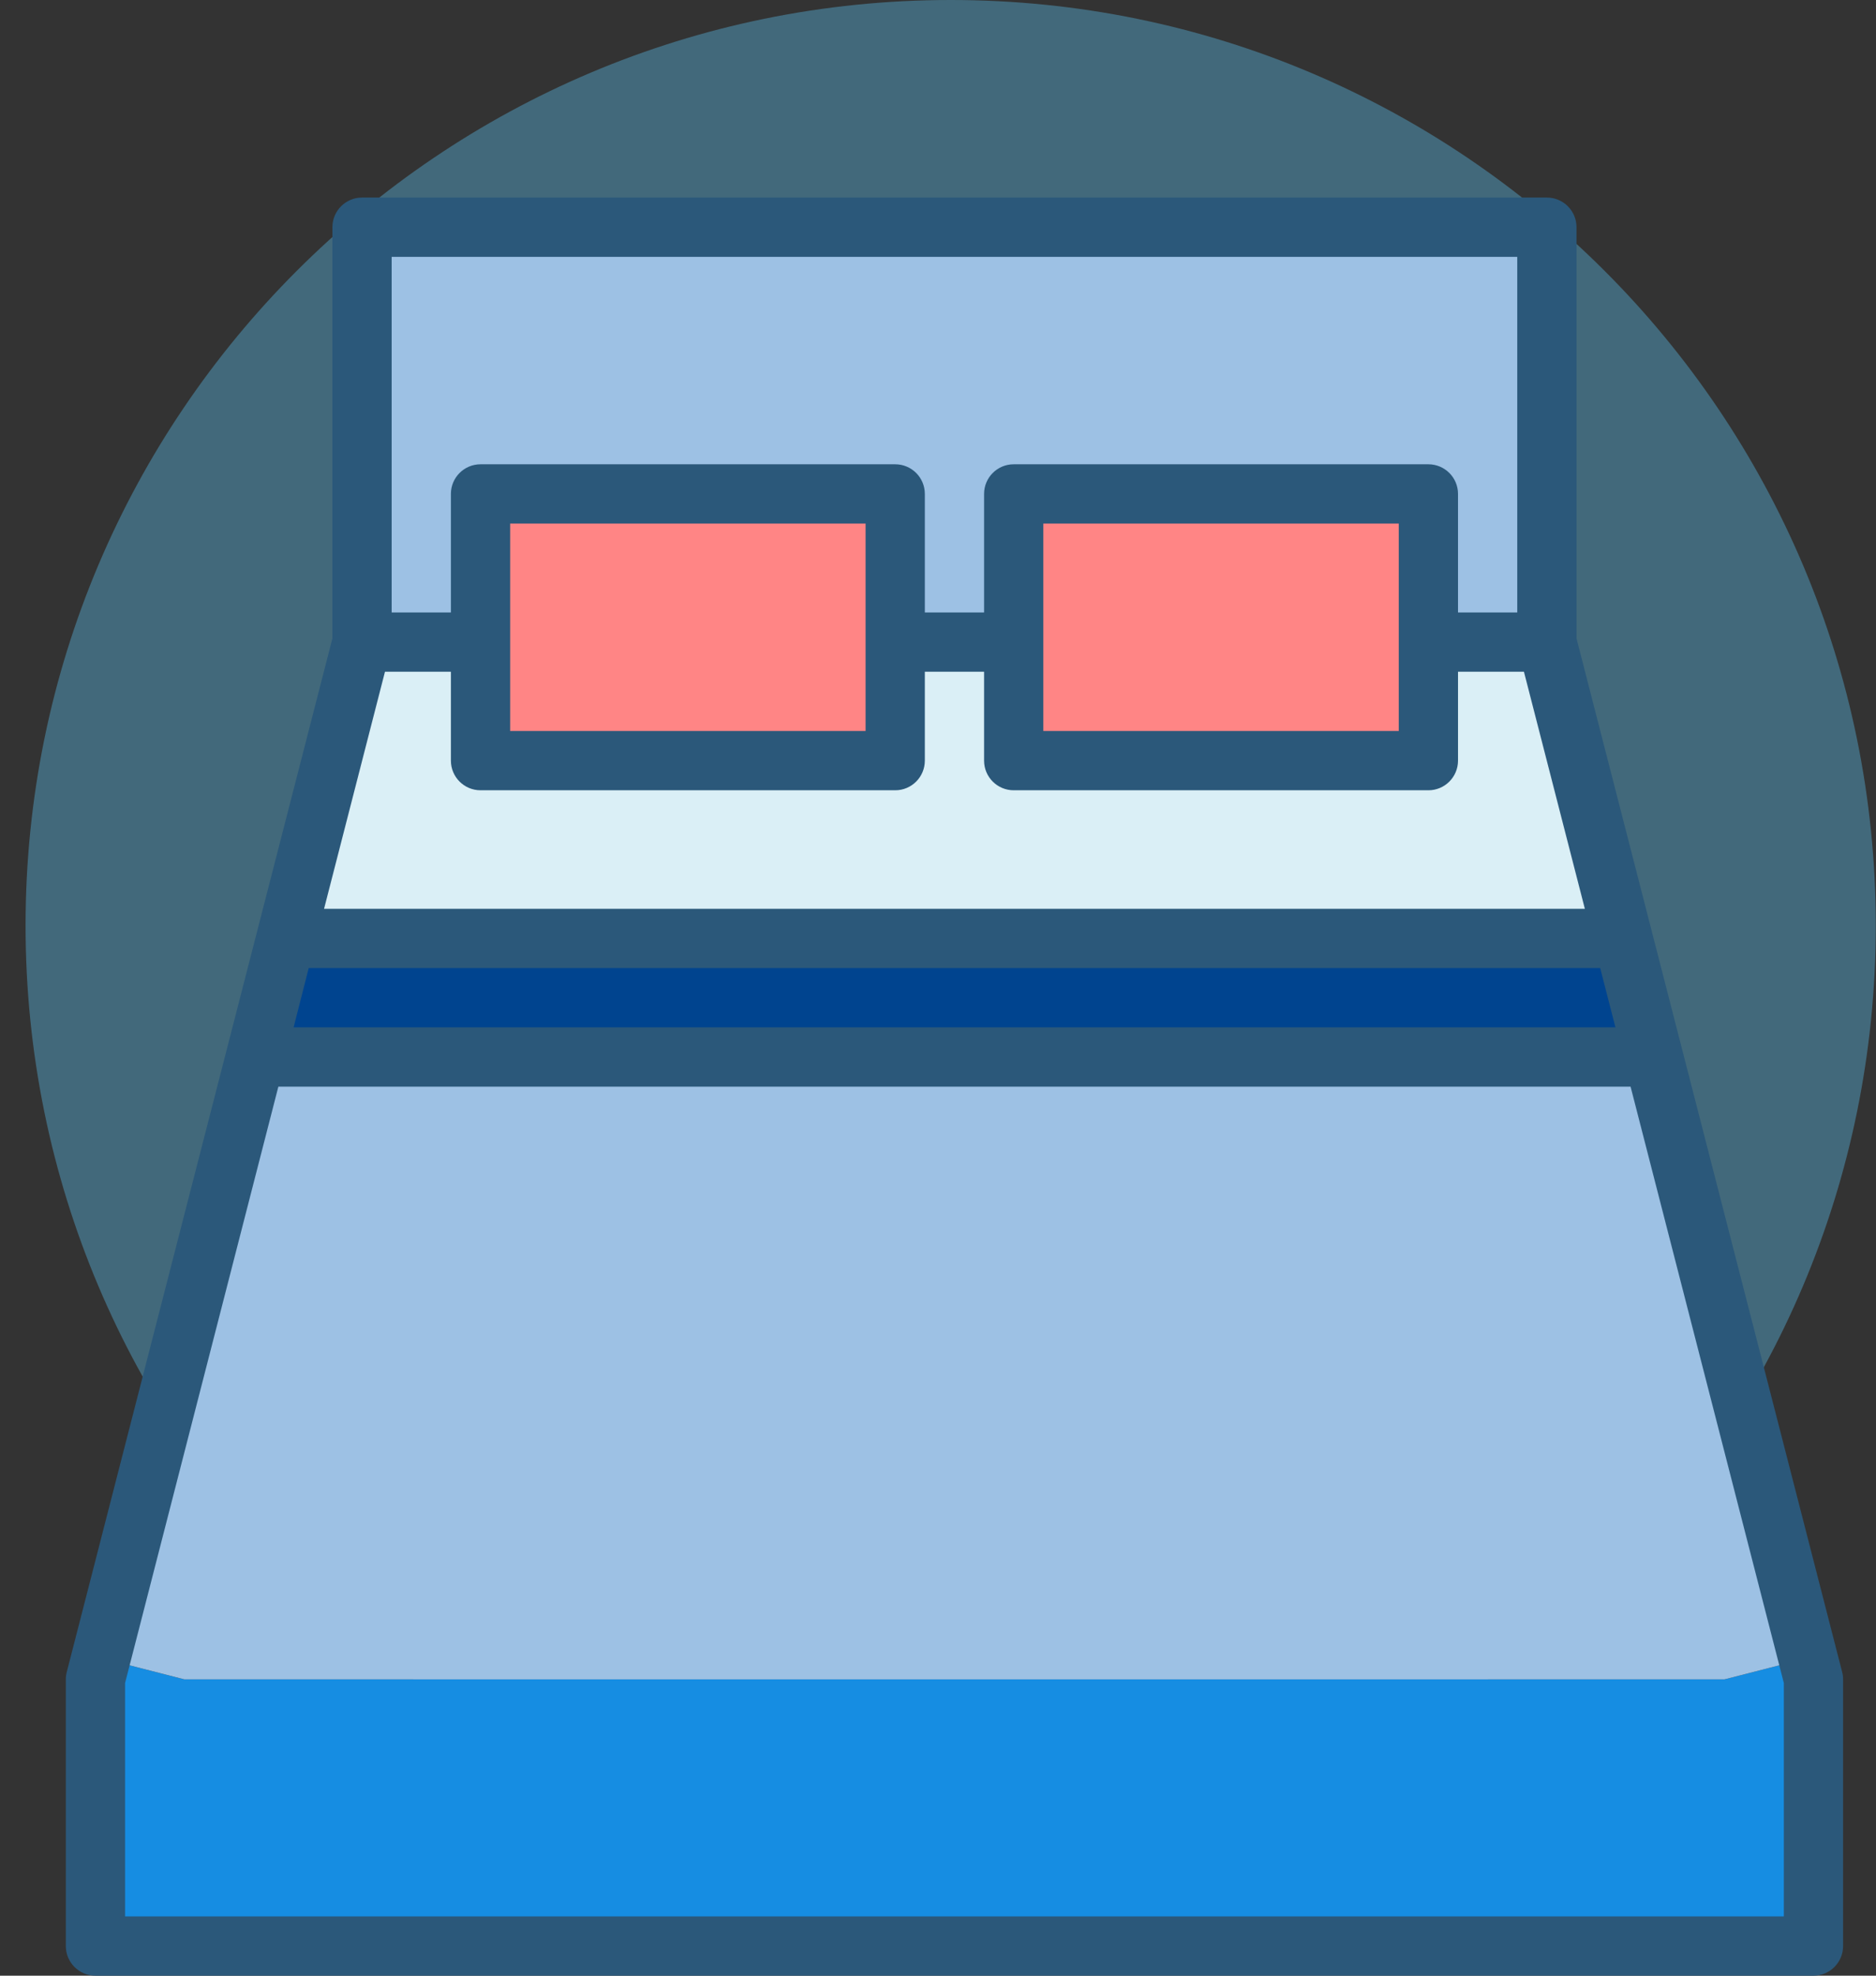 <svg width="57" height="60" viewBox="0 0 57 60" fill="none" xmlns="http://www.w3.org/2000/svg">
<rect x="0" y="0" width="57" height="60" fill="#333333" stroke="none"/>
<path opacity="0.5" d="M56.993 28.108C56.993 43.632 44.409 56.216 28.885 56.216C13.362 56.216 0.777 43.632 0.777 28.108C0.777 12.584 13.362 0 28.885 0C44.409 0 56.993 12.584 56.993 28.108Z" fill="#53A0C5"/>
<path d="M49.288 28.374L50.206 31.974L49.702 32.1H7.762L8.716 28.374L9.202 28.5H48.802L49.288 28.374Z" fill="#00448F"/>
<path d="M49.287 28.374L48.801 28.5H9.201L8.715 28.374L11.001 19.5H14.601V23.1H27.201V19.5H30.801V23.1H43.401V19.5H47.001L49.287 28.374Z" fill="#DAEFF6"/>
<path d="M46.998 6.9V19.5H43.398V15H30.798V19.5H27.198V15H14.598V19.5H10.998V6.9H46.998Z" fill="#9DC1E4"/>
<path d="M55.099 51V59.1H2.898V51L3.07 50.352L5.598 51H26.299H28.099H29.898H31.698H52.398L54.928 50.352L55.099 51Z" fill="#168DE2"/>
<path d="M50.203 31.974L54.928 50.352L52.399 51H31.699H29.899H28.099H26.299H5.599L3.07 50.352L7.759 32.1H49.699L50.203 31.974Z" fill="#9DC1E4"/>
<path d="M43.402 19.5V23.1H30.802V19.5V15H43.402V19.5Z" fill="#FF8585"/>
<path d="M27.201 19.5V23.1H14.602V19.5V15H27.201V19.5Z" fill="#FF8585"/>
<path d="M2.9 60H55.1C55.597 60 56 59.597 56 59.1V51C56 50.924 55.99 50.849 55.971 50.776L47.9 19.387V6.9C47.9 6.403 47.497 6 47 6H11C10.503 6 10.1 6.403 10.1 6.9V19.387L2.029 50.776C2.01 50.849 2 50.924 2 51V59.1C2 59.597 2.403 60 2.9 60ZM11.9 7.8H46.1V18.6H44.3V15C44.3 14.503 43.897 14.1 43.4 14.1H30.8C30.303 14.1 29.9 14.503 29.9 15V18.6H28.1V15C28.1 14.503 27.697 14.1 27.2 14.1H14.6C14.103 14.1 13.7 14.503 13.7 15V18.6H11.9V7.8ZM42.5 15.9V22.2H31.7V15.9H42.5ZM26.3 15.9V22.2H15.5V15.9H26.3ZM11.697 20.4H13.7V23.1C13.7 23.597 14.103 24 14.6 24H27.2C27.697 24 28.1 23.597 28.1 23.1V20.4H29.9V23.1C29.9 23.597 30.303 24 30.8 24H43.4C43.897 24 44.3 23.597 44.3 23.1V20.4H46.303L48.154 27.6H9.846L11.697 20.4ZM9.38 29.4H48.62L49.083 31.2H8.921L9.38 29.4ZM3.8 51.113L8.458 33H49.543L54.2 51.113V58.2H3.8V51.113Z" fill="#2B587A"/>
</svg>
